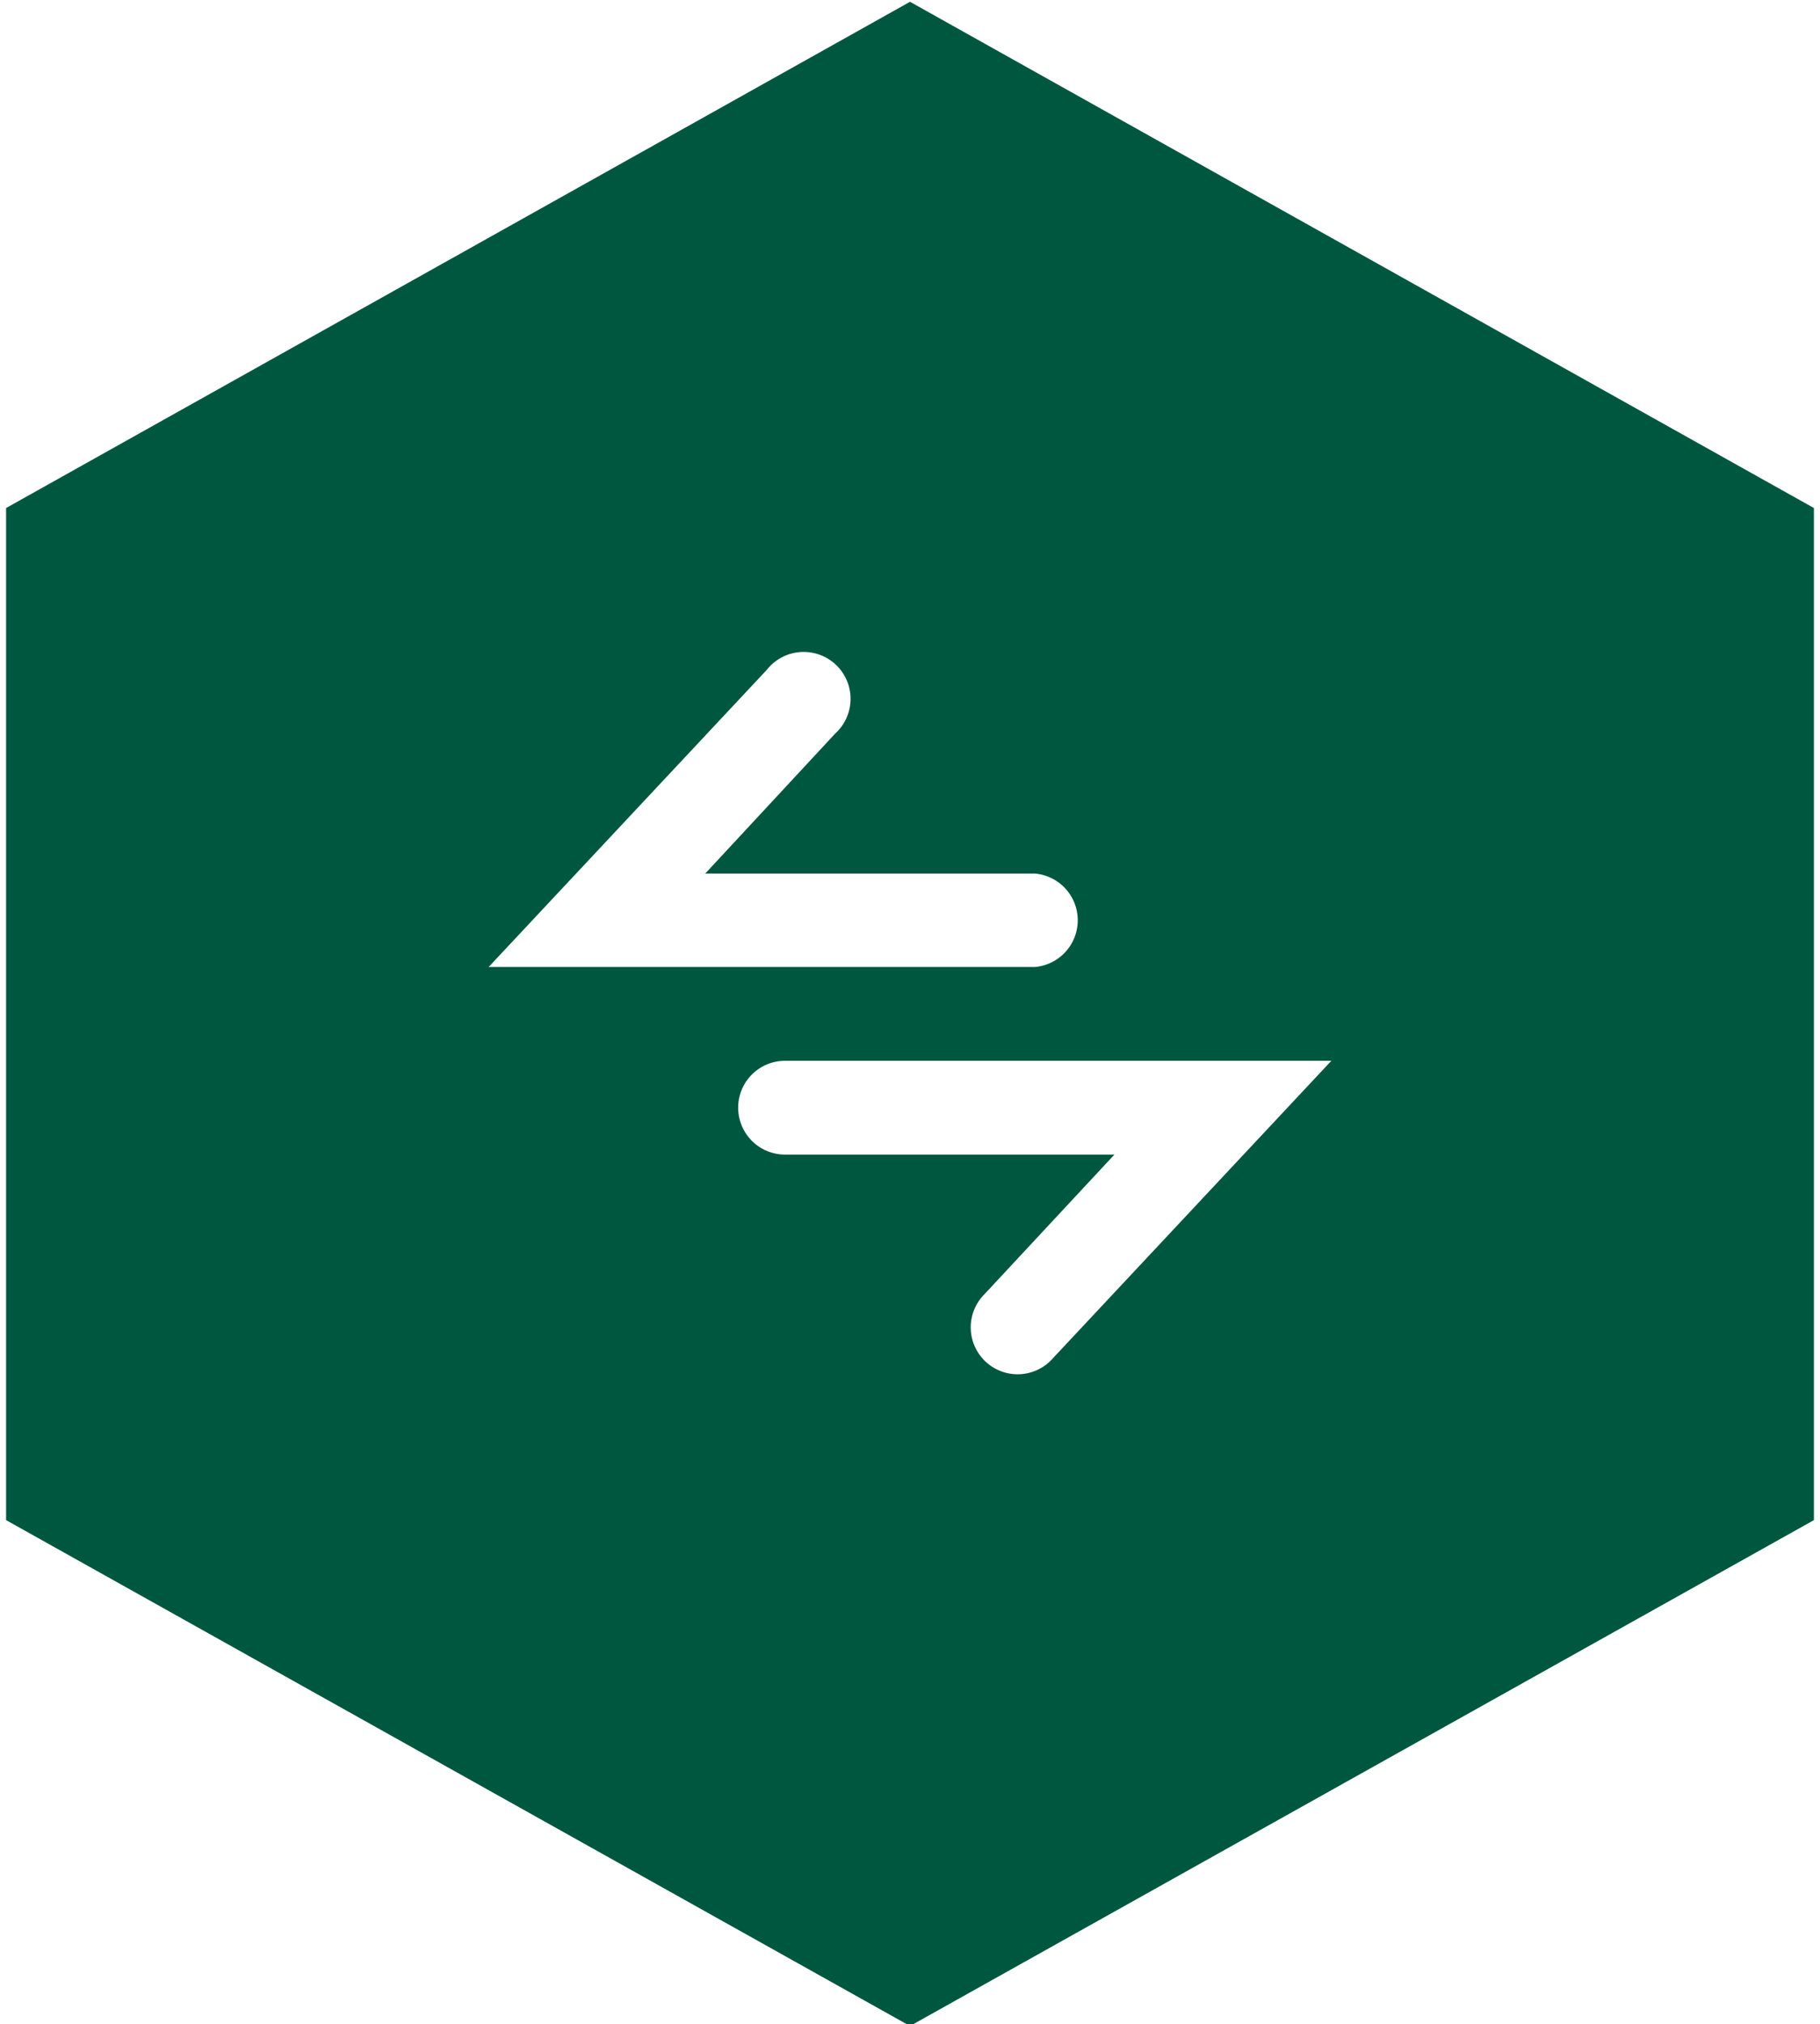 <svg id="Layer_1" data-name="Layer 1" xmlns="http://www.w3.org/2000/svg" viewBox="0 0 50.84 56.54"><defs><style>.cls-1{fill:#005740;}</style></defs><path class="cls-1" d="M25.42.05.17,14.19V42.46L25.42,56.59,50.67,42.46V14.19Zm-4,18.66a1.31,1.31,0,1,1,1.91,1.78L19.7,24.4h9.21a1.31,1.31,0,0,1,0,2.61H13.65Zm8,19.22a1.31,1.31,0,1,1-1.92-1.78l3.63-3.9H21.93a1.31,1.31,0,0,1,0-2.62H37.19Z"/></svg>